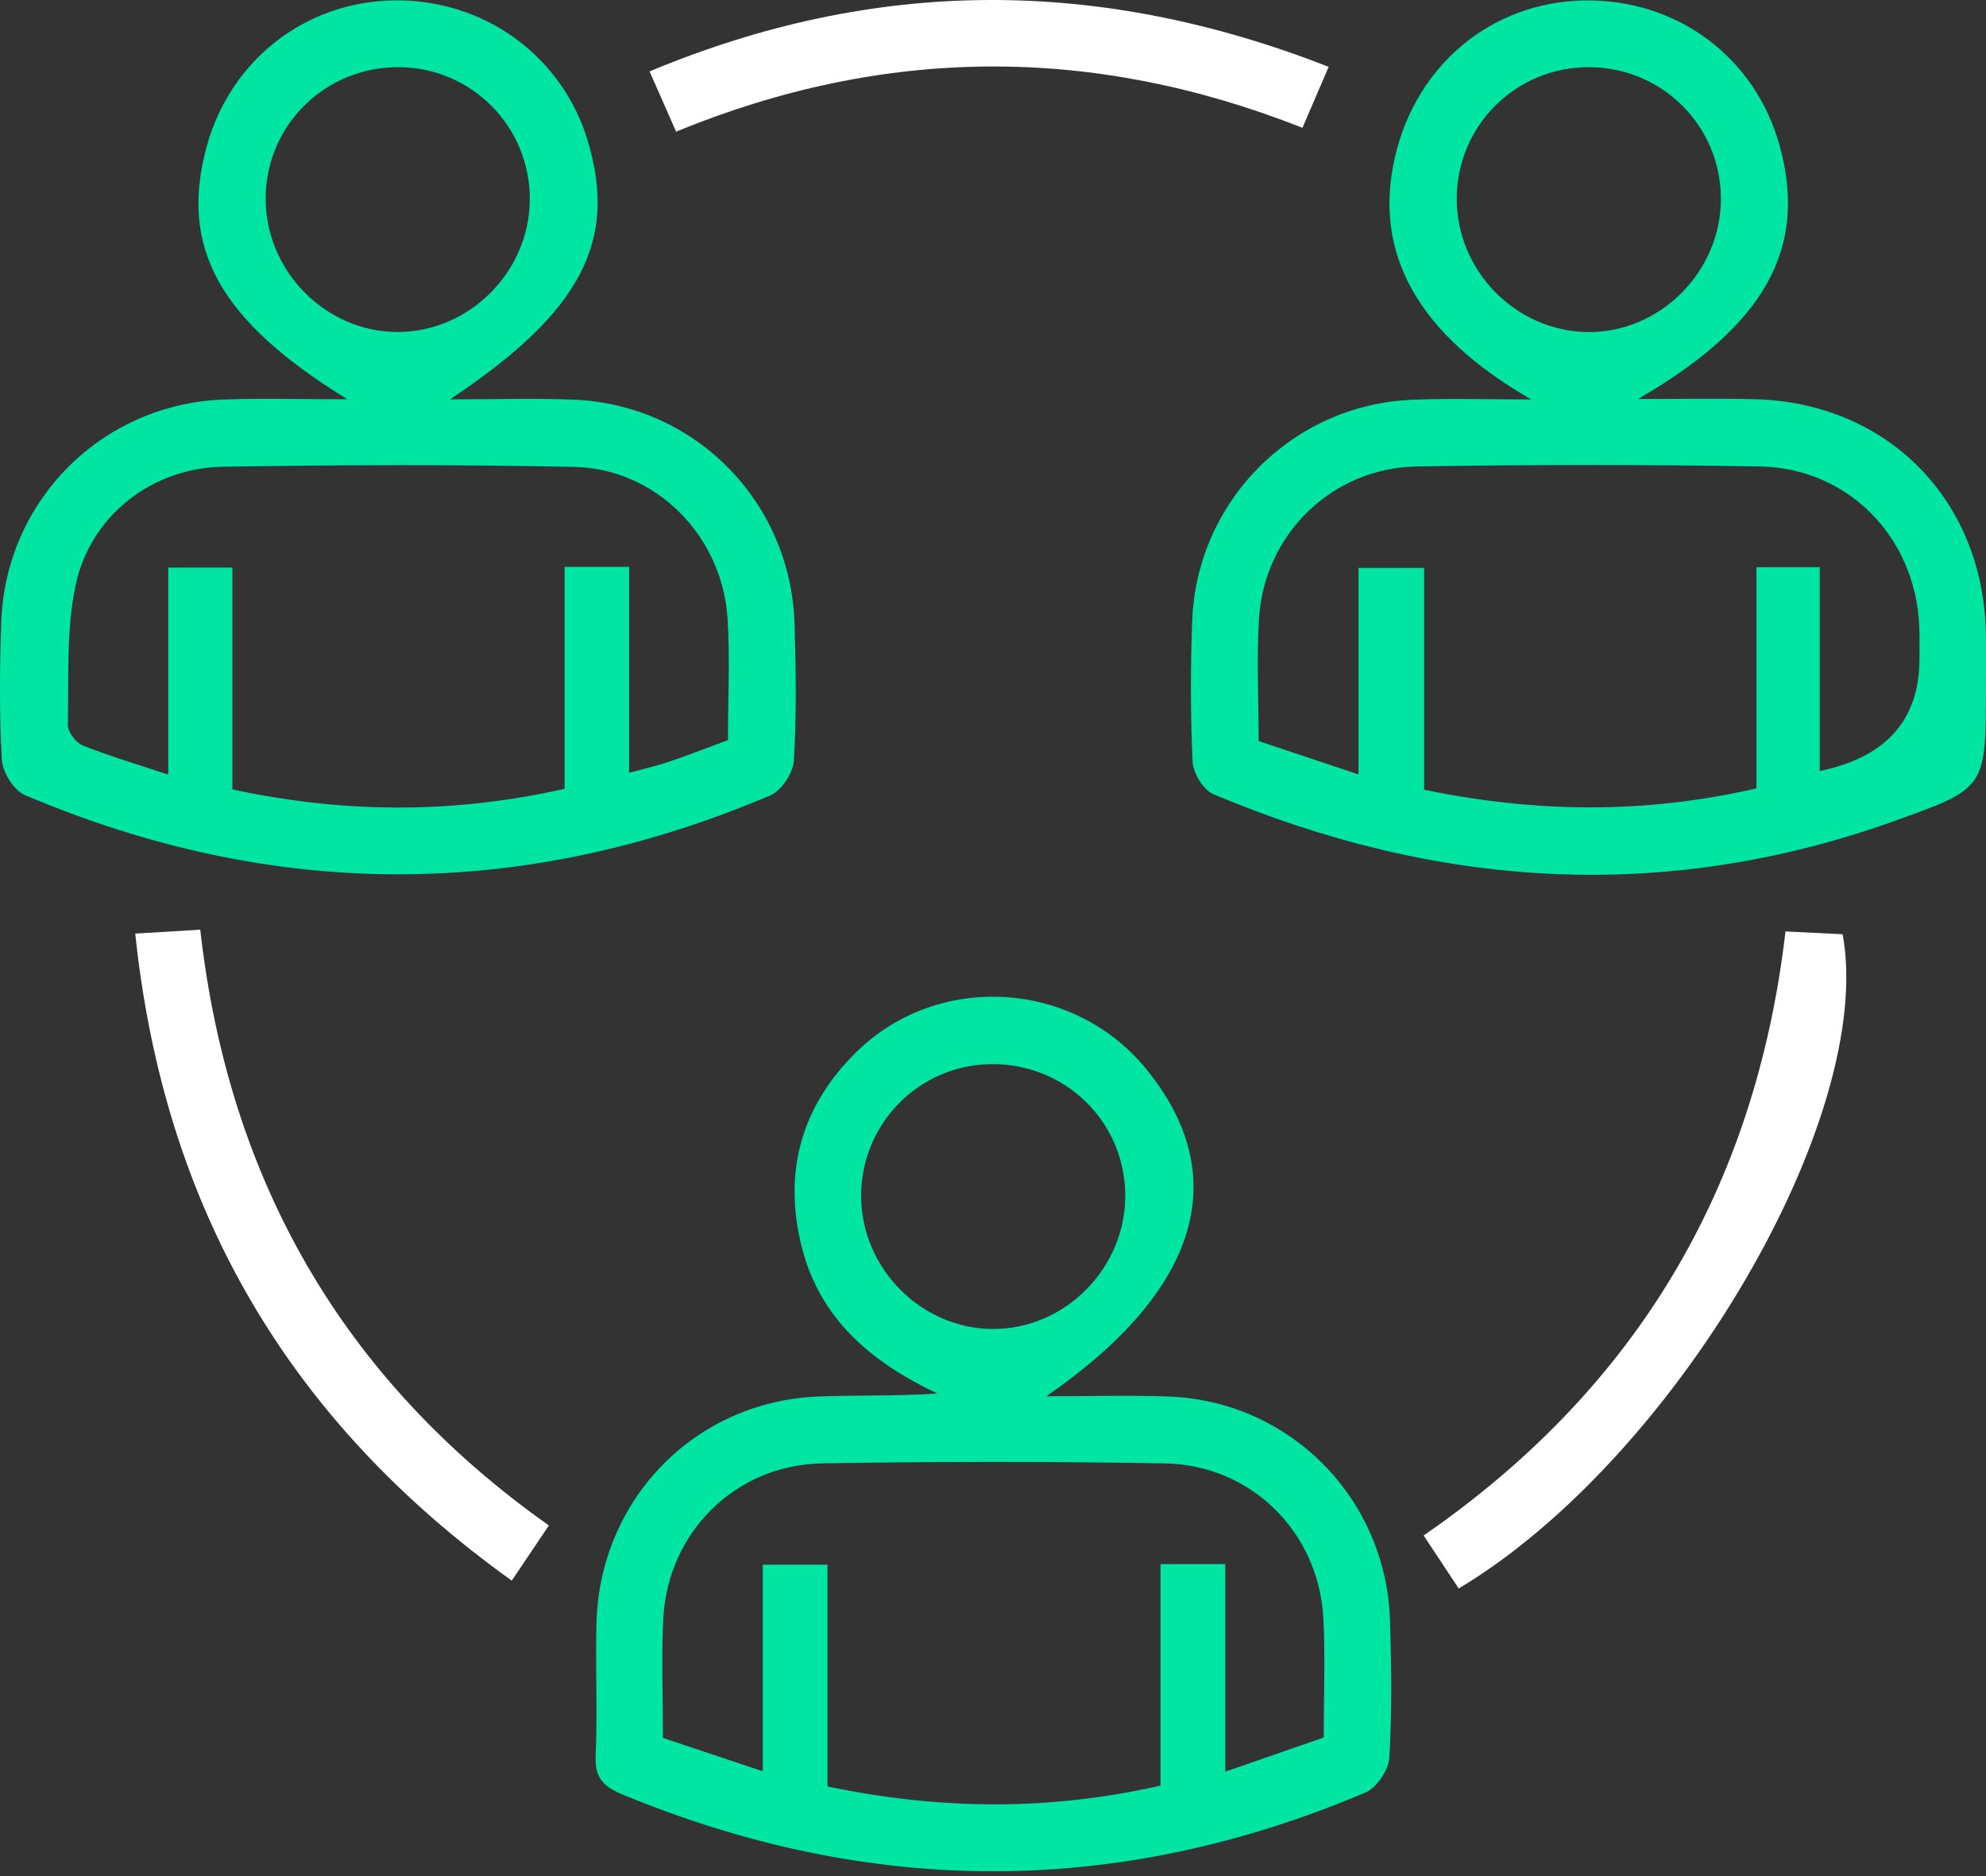 <?xml version="1.0" encoding="UTF-8"?>
<svg xmlns="http://www.w3.org/2000/svg" width="72" height="68" viewBox="0 0 72 68" fill="none">
  <rect x="0" y="0" width="72" height="68" fill="#333333" stroke="none"/>
  <path d="M12.601 14.475C7.938 11.614 6.508 8.973 7.485 5.341C8.334 2.192 11.06 0.057 14.289 0.014C17.54 -0.031 20.37 2.017 21.3 5.079C22.409 8.738 21.075 11.313 16.313 14.475C17.914 14.475 19.345 14.43 20.769 14.484C25.183 14.649 28.67 18.172 28.805 22.608C28.856 24.261 28.88 25.921 28.781 27.568C28.754 28.017 28.331 28.658 27.929 28.829C18.925 32.654 9.896 32.639 0.895 28.814C0.499 28.646 0.094 27.989 0.067 27.538C-0.029 25.887 -0.008 24.228 0.043 22.578C0.184 18.154 3.686 14.643 8.109 14.481C9.503 14.43 10.904 14.472 12.604 14.472L12.601 14.475ZM26.391 26.824C26.391 25.315 26.469 23.858 26.376 22.412C26.181 19.416 23.782 16.986 20.817 16.923C16.571 16.832 12.322 16.848 8.076 16.917C5.521 16.959 3.285 18.681 2.745 21.193C2.394 22.831 2.499 24.575 2.46 26.273C2.454 26.526 2.748 26.917 2.994 27.017C3.938 27.396 4.922 27.685 6.1 28.077V20.573H8.424V28.613C12.487 29.483 16.412 29.501 20.469 28.592V20.548H22.808V28.01C23.408 27.848 23.839 27.752 24.256 27.61C24.961 27.369 25.657 27.098 26.391 26.827V26.824ZM14.487 2.435C11.836 2.408 9.686 4.477 9.632 7.106C9.578 9.777 11.779 12.039 14.427 12.033C17.021 12.027 19.189 9.852 19.207 7.242C19.225 4.607 17.12 2.463 14.487 2.435Z" fill="#00E6A2"></path>
  <path d="M55.513 14.477C51.438 12.137 49.756 9.213 50.575 5.681C51.351 2.342 54.083 0.08 57.414 0.017C60.8 -0.046 63.651 2.077 64.53 5.32C65.525 8.994 64.008 11.791 59.381 14.462C60.968 14.462 62.278 14.438 63.588 14.468C68.431 14.58 71.927 18.133 71.996 22.999C72.005 23.65 71.996 24.303 71.996 24.954C71.996 28.582 71.993 28.573 68.647 29.769C60.296 32.75 52.083 32.193 43.993 28.787C43.63 28.633 43.255 28.025 43.237 27.613C43.156 25.911 43.159 24.204 43.222 22.502C43.384 18.154 46.869 14.661 51.21 14.489C52.641 14.432 54.077 14.48 55.51 14.48L55.513 14.477ZM65.969 27.947C68.384 27.449 69.59 26.09 69.588 23.869C69.588 23.469 69.597 23.066 69.579 22.665C69.427 19.458 67.001 16.965 63.801 16.907C59.654 16.835 55.507 16.838 51.36 16.907C48.293 16.962 45.843 19.356 45.645 22.4C45.552 23.845 45.63 25.303 45.63 26.86C46.794 27.248 47.93 27.628 49.252 28.07V20.584H51.63V28.624C55.693 29.462 59.621 29.507 63.678 28.576V20.56H65.972V27.944L65.969 27.947ZM57.585 2.435C54.944 2.441 52.821 4.555 52.812 7.19C52.803 9.804 54.938 11.993 57.54 12.035C60.182 12.077 62.416 9.831 62.389 7.16C62.362 4.525 60.23 2.429 57.582 2.435H57.585Z" fill="#00E6A2"></path>
  <path d="M37.93 50.609C39.507 50.609 40.941 50.564 42.371 50.618C46.782 50.787 50.26 54.316 50.395 58.755C50.443 60.408 50.47 62.067 50.368 63.714C50.341 64.16 49.909 64.795 49.504 64.97C40.551 68.77 31.576 68.758 22.587 65.051C21.903 64.768 21.561 64.464 21.594 63.66C21.663 62.058 21.585 60.45 21.624 58.848C21.732 54.328 25.219 50.775 29.708 50.615C31.102 50.564 32.503 50.606 33.981 50.51C31.609 49.38 29.723 47.83 29.06 45.171C28.383 42.449 29.069 40.085 31.03 38.148C33.996 35.218 38.916 35.526 41.543 38.733C44.725 42.614 43.501 46.77 37.927 50.612L37.93 50.609ZM29.996 64.75C34.092 65.605 38.02 65.638 42.074 64.72V56.692H44.422V64.214C45.735 63.76 46.851 63.371 47.99 62.977C47.99 61.471 48.05 60.065 47.978 58.667C47.816 55.542 45.366 53.096 42.233 53.042C38.086 52.97 33.939 52.97 29.792 53.042C26.659 53.096 24.206 55.548 24.047 58.667C23.975 60.068 24.035 61.471 24.035 62.992C25.195 63.38 26.338 63.76 27.654 64.202V56.713H29.999V64.75H29.996ZM35.936 38.57C33.303 38.6 31.201 40.744 31.219 43.382C31.24 45.993 33.414 48.167 36.005 48.17C38.656 48.17 40.853 45.908 40.794 43.237C40.737 40.606 38.587 38.543 35.933 38.57H35.936Z" fill="#00E6A2"></path>
  <path d="M64.728 33.76C65.552 33.799 66.188 33.832 66.803 33.862C68.014 40.475 60.746 52.87 52.884 57.576C52.485 56.974 52.083 56.366 51.612 55.655C59.264 50.373 63.639 43.122 64.731 33.76H64.728Z" fill="white"></path>
  <path d="M4.903 33.839C5.776 33.788 6.412 33.748 7.26 33.697C8.28 42.755 12.415 50.003 19.899 55.291C19.434 55.981 19.026 56.589 18.553 57.291C10.469 51.5 5.947 43.812 4.903 33.836V33.839Z" fill="white"></path>
  <path d="M48.17 2.419C47.801 3.28 47.528 3.913 47.219 4.633C39.627 1.633 32.095 1.66 24.511 4.771C24.184 4.027 23.909 3.401 23.549 2.588C31.747 -0.83 39.825 -0.839 48.17 2.422V2.419Z" fill="white"></path>
</svg>
